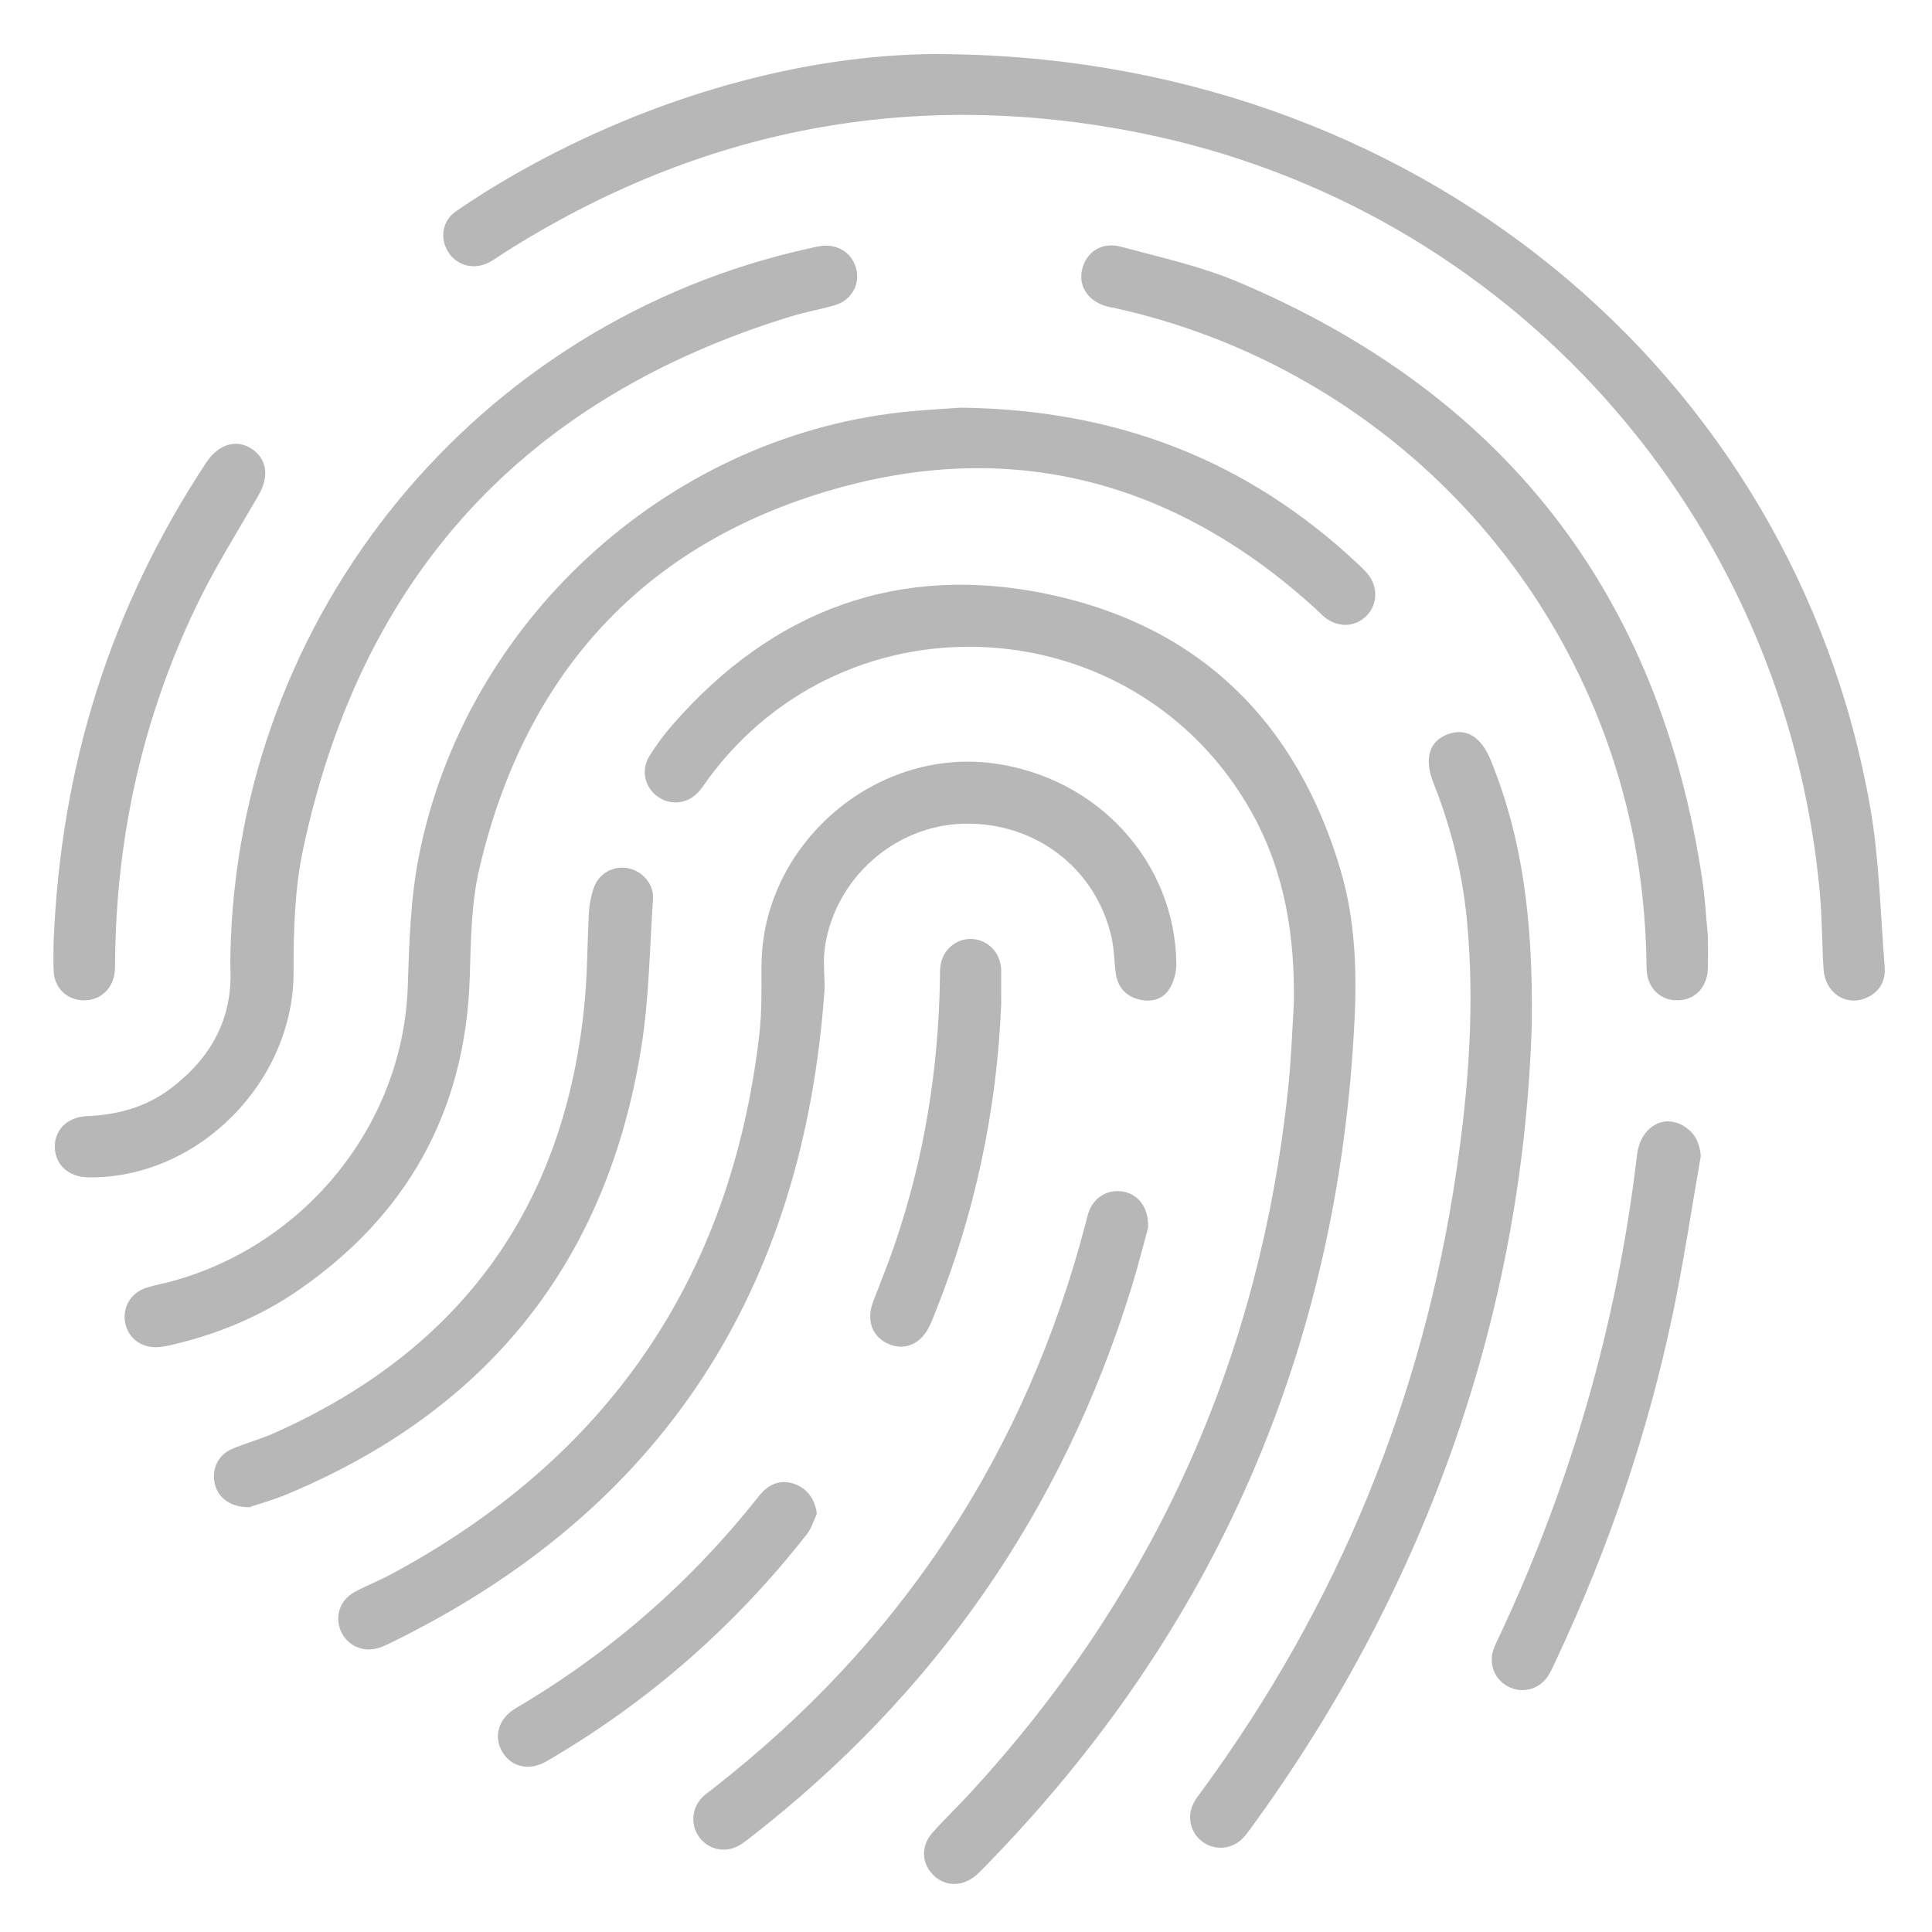 <?xml version="1.0" encoding="UTF-8"?>
<svg id="Ebene_1" data-name="Ebene 1" xmlns="http://www.w3.org/2000/svg" version="1.1" viewBox="0 0 150 150">
  <defs>
    <style>
      .cls-1 {
        fill: #b7b7b7;
        stroke-width: 0px;
      }
    </style>
  </defs>
  <path class="cls-1" d="M72.525,4.201c37.129-.042,66.782,24.676,72.688,58.534.704,4.038.773,8.187,1.112,12.287.095,1.155-.396,2.033-1.496,2.479-1.565.635-3.141-.452-3.251-2.267-.122-1.995-.108-4-.292-5.988-2.707-29.227-24.027-53.17-52.772-58.926-17.649-3.534-34.175-.349-49.403,9.328-.371.236-.725.503-1.112.71-1.154.617-2.484.293-3.174-.751-.697-1.055-.517-2.443.573-3.199,1.477-1.023,3.008-1.977,4.569-2.868,10.899-6.219,22.643-9.285,32.558-9.34Z"/>
  <path class="cls-1" d="M100.455,77.894c.082-5.198-.689-10.188-3.27-14.811-8.909-15.961-31.35-17.357-42.201-2.606-.237.322-.448.666-.71.966-.831.949-2.127,1.127-3.142.454-1.048-.695-1.405-2.051-.726-3.171.516-.851,1.123-1.66,1.776-2.412,7.81-8.981,17.668-12.627,29.269-10.166,11.715,2.485,19.248,9.933,22.639,21.434,1.117,3.789,1.268,7.717,1.074,11.652-1.254,25.492-10.801,47.367-28.63,65.628-.251.257-.499.521-.773.753-1.071.903-2.43.864-3.345-.083-.879-.91-.917-2.237-.011-3.253.931-1.044,1.947-2.012,2.895-3.041,13.76-14.932,21.949-32.457,24.468-52.616.154-1.23.294-2.463.387-3.698.127-1.675.202-3.353.299-5.03Z"/>
  <path class="cls-1" d="M74.624,31.651c12.188.156,22.239,4.133,30.715,12.05.292.273.588.547.843.852.83.995.781,2.403-.094,3.268-.9.891-2.231.928-3.266.081-.216-.177-.405-.386-.612-.575-11.096-10.141-24.01-13.474-38.342-9.083-14.394,4.411-23.2,14.484-26.643,29.158-.659,2.806-.661,5.684-.757,8.569-.343,10.337-4.891,18.461-13.442,24.298-2.97,2.028-6.265,3.352-9.765,4.164-.311.072-.628.134-.946.158-1.285.095-2.341-.662-2.583-1.834-.259-1.254.419-2.407,1.682-2.794.649-.199,1.322-.316,1.977-.496,10.338-2.844,17.92-12.198,18.269-22.889.11-3.365.201-6.702.844-10.008,3.53-18.162,19.08-32.517,37.457-34.56,1.747-.194,3.506-.273,4.662-.36Z"/>
  <path class="cls-1" d="M64.023,76.757c-1.622,23.385-12.575,40.541-33.825,50.856-.251.122-.507.242-.773.326-1.248.392-2.488-.171-2.975-1.339-.468-1.122-.057-2.372,1.06-2.984.91-.499,1.888-.872,2.802-1.362,16.798-9.011,26.432-22.935,28.639-41.909.207-1.777.166-3.588.173-5.383.035-9.319,8.718-16.915,17.967-15.699,8.106,1.065,14.146,7.636,14.24,15.555.008.672-.199,1.445-.565,2-.555.842-1.508,1.03-2.468.744-.97-.288-1.531-.995-1.669-1.996-.125-.909-.121-1.842-.317-2.732-1.187-5.405-5.939-9.043-11.539-8.88-5.32.156-9.93,4.233-10.727,9.574-.157,1.054-.023,2.151-.023,3.229Z"/>
  <path class="cls-1" d="M17.888,74.197c.459-26.479,19.173-49.3,45.056-54.938.312-.068.624-.151.941-.178,1.316-.11,2.385.688,2.625,1.939.224,1.17-.461,2.311-1.687,2.673-1.11.328-2.261.52-3.367.859-20.755,6.353-33.419,20.18-37.923,41.38-.657,3.093-.747,6.352-.739,9.533.021,8.517-7.417,16.059-15.927,15.944-1.495-.02-2.528-.913-2.609-2.254-.081-1.358.923-2.435,2.485-2.497,2.384-.095,4.595-.702,6.503-2.143,3.092-2.334,4.828-5.378,4.643-9.358-.015-.319-.002-.64-.002-.96Z"/>
  <path class="cls-1" d="M118.93,79.456c-.659,21.998-7.874,43.396-21.826,62.5-.212.29-.424.588-.682.834-.854.817-2.152.888-3.077.194-.928-.695-1.217-1.956-.666-3.011.165-.316.394-.601.606-.891,10.577-14.433,17.197-30.499,19.796-48.2.936-6.378,1.425-12.792.829-19.246-.344-3.729-1.216-7.325-2.602-10.8-.763-1.913-.363-3.291,1.098-3.83,1.428-.527,2.596.191,3.344,2.037,2.44,6.028,3.274,12.329,3.18,20.414Z"/>
  <path class="cls-1" d="M132.604,72.741c0,.691.015,1.531-.003,2.37-.032,1.512-.938,2.505-2.298,2.548-1.407.045-2.447-.959-2.463-2.507-.038-3.691-.406-7.341-1.184-10.95-4.343-20.131-19.986-35.839-40.126-40.29-.156-.034-.316-.051-.471-.089-1.524-.376-2.35-1.537-2.05-2.876.308-1.376,1.524-2.195,3.028-1.789,3.044.821,6.167,1.502,9.056,2.72,20.671,8.716,32.739,24.195,36.072,46.416.213,1.421.288,2.863.441,4.447Z"/>
  <path class="cls-1" d="M19.357,117.021c-1.531-.004-2.465-.764-2.696-1.884-.23-1.119.289-2.197,1.367-2.649,1.068-.447,2.197-.752,3.254-1.222,14.6-6.498,22.658-17.712,24.125-33.626.208-2.262.188-4.544.317-6.814.036-.632.167-1.276.368-1.876.377-1.129,1.542-1.768,2.664-1.545,1.147.229,2.021,1.241,1.942,2.403-.261,3.821-.3,7.681-.899,11.45-2.65,16.7-11.933,28.248-27.514,34.753-1.062.443-2.18.755-2.928,1.01Z"/>
  <path class="cls-1" d="M89.134,95.345c-.377,1.359-.793,3.027-1.301,4.667-5.372,17.341-15.277,31.542-29.603,42.673-.315.245-.636.496-.99.672-1.018.508-2.226.217-2.912-.665-.707-.91-.66-2.229.138-3.085.243-.261.544-.469.828-.69,14.682-11.432,24.386-26.137,29.051-44.159.07-.27.129-.548.237-.803.471-1.11,1.579-1.675,2.74-1.415,1.118.251,1.895,1.308,1.813,2.804Z"/>
  <path class="cls-1" d="M132.052,89.746c-.719,4.093-1.328,8.209-2.18,12.274-1.941,9.27-4.986,18.184-9.006,26.762-.22.47-.423.956-.711,1.384-.694,1.033-1.998,1.34-3.074.772-1.035-.546-1.513-1.724-1.133-2.862.126-.377.317-.733.487-1.095,5.562-11.863,9.133-24.294,10.663-37.309.255-2.165,2.071-3.254,3.699-2.203.809.522,1.168,1.287,1.254,2.277Z"/>
  <path class="cls-1" d="M4.161,73.164c.551-13.75,4.46-26.047,11.84-37.232,1.024-1.552,2.528-1.915,3.749-.932,1.019.821,1.1,2.109.326,3.448-1.639,2.835-3.395,5.619-4.812,8.564-4.187,8.704-6.239,17.931-6.329,27.592-.004.398.005.807-.082,1.191-.276,1.226-1.34,1.979-2.567,1.862-1.173-.112-2.051-1-2.116-2.221-.047-.877-.009-1.759-.009-2.272Z"/>
  <path class="cls-1" d="M77.735,77.938c-.337,8.314-2.057,16.324-5.155,24.041-.119.297-.237.594-.369.885-.653,1.446-1.905,2.031-3.189,1.496-1.306-.544-1.786-1.829-1.231-3.299.551-1.458,1.146-2.901,1.651-4.374,2.303-6.712,3.425-13.63,3.535-20.719.005-.32-.001-.642.038-.958.153-1.228,1.171-2.127,2.369-2.111,1.158.015,2.125.868,2.313,2.043.019.118.034.238.034.358.003.88.002,1.759.002,2.639Z"/>
  <path class="cls-1" d="M63.418,117.535c-.251.528-.415,1.124-.767,1.573-5.611,7.168-12.346,13.057-20.215,17.637-1.353.788-2.75.45-3.446-.746-.69-1.185-.286-2.584,1.051-3.371,7.32-4.312,13.61-9.798,18.873-16.467.819-1.038,1.81-1.32,2.852-.915.954.37,1.524,1.204,1.653,2.289Z"/>
</svg>